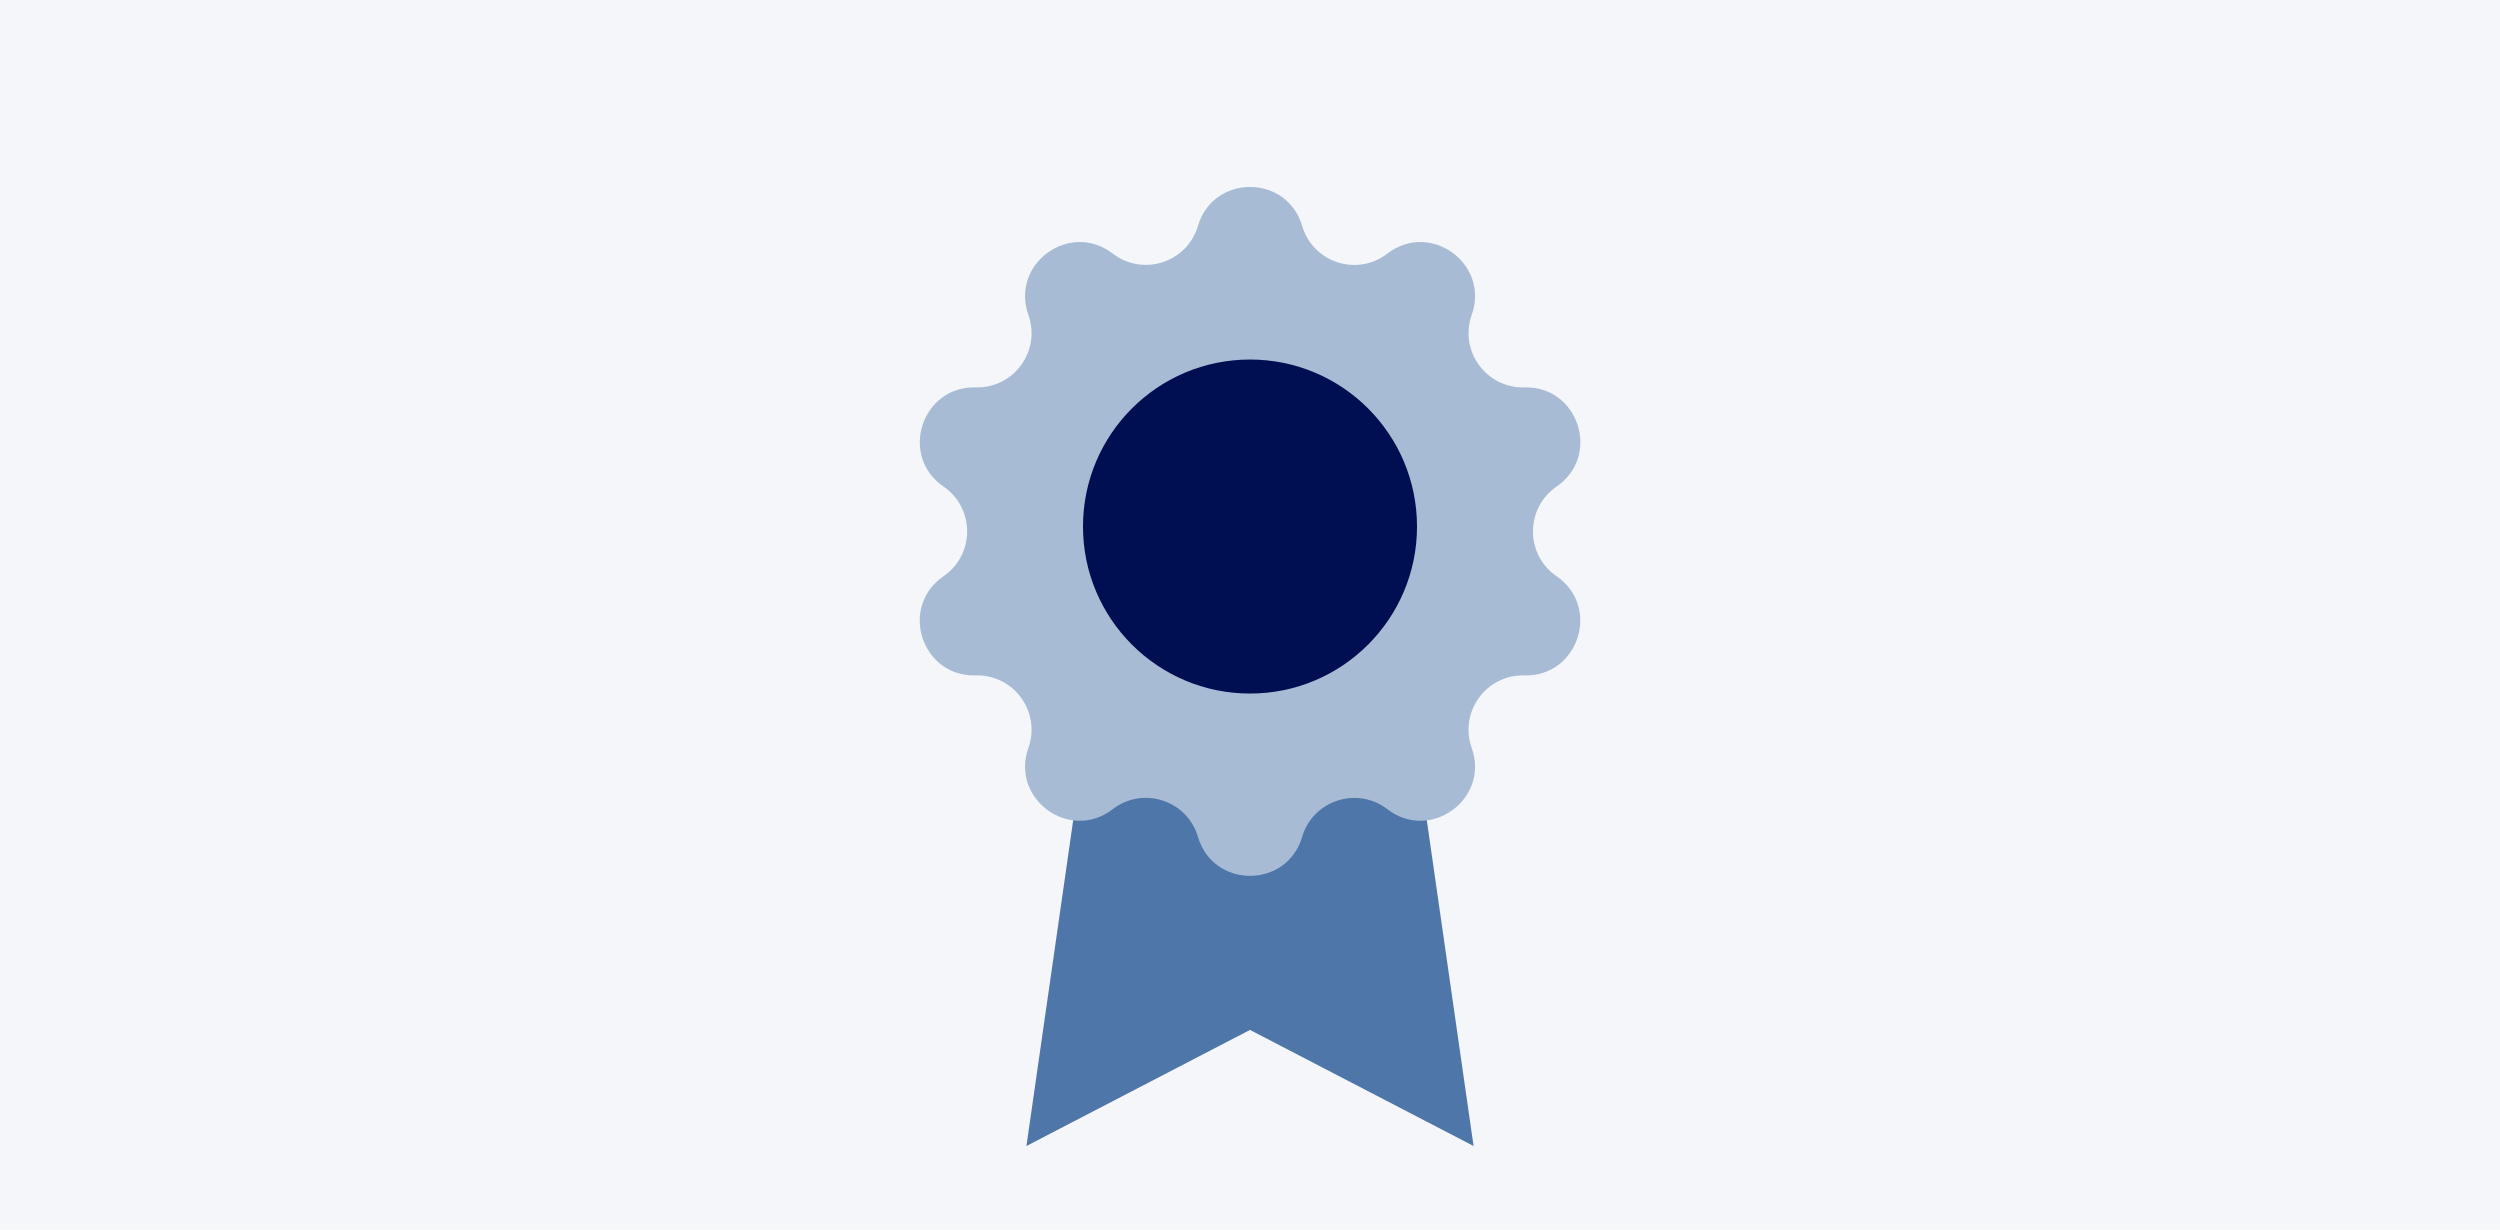 <?xml version="1.0" encoding="UTF-8"?>
<svg xmlns="http://www.w3.org/2000/svg" id="Hintergrund" viewBox="0 0 244 120">
  <rect y="0" width="244" height="120" fill="#f4f6f9" stroke-width="0"></rect>
  <g>
    <polygon points="143.82 111.85 122 100.52 100.18 111.85 107.75 59.12 136.25 59.12 143.82 111.85" fill="#4e76a9" stroke-width="0"></polygon>
    <path d="m127.09,22.05h0c1.05,3.58,5.37,4.98,8.32,2.7h0c4.19-3.23,10,1,8.23,5.98h0c-1.25,3.51,1.42,7.18,5.14,7.08h0c5.29-.15,7.51,6.69,3.14,9.68h0c-3.07,2.11-3.07,6.64,0,8.75h0c4.36,2.99,2.14,9.82-3.14,9.68h0c-3.73-.1-6.39,3.57-5.14,7.08h0c1.77,4.98-4.04,9.21-8.23,5.98h0c-2.95-2.27-7.27-.87-8.32,2.7h0c-1.49,5.07-8.68,5.07-10.17,0h0c-1.05-3.58-5.37-4.98-8.32-2.7h0c-4.19,3.23-10-1-8.23-5.98h0c1.25-3.51-1.42-7.18-5.14-7.08h0c-5.29.15-7.51-6.69-3.14-9.68h0c3.07-2.11,3.07-6.64,0-8.75h0c-4.36-2.99-2.14-9.82,3.14-9.68h0c3.73.1,6.39-3.57,5.14-7.08h0c-1.77-4.98,4.04-9.21,8.23-5.98h0c2.95,2.27,7.27.87,8.32-2.7h0c1.49-5.07,8.68-5.07,10.17,0Z" fill="#a7bbd4" stroke-width="0"></path>
    <circle cx="122" cy="51.39" r="16.3" fill="#000e52" stroke-width="0"></circle>
  </g>
</svg>
